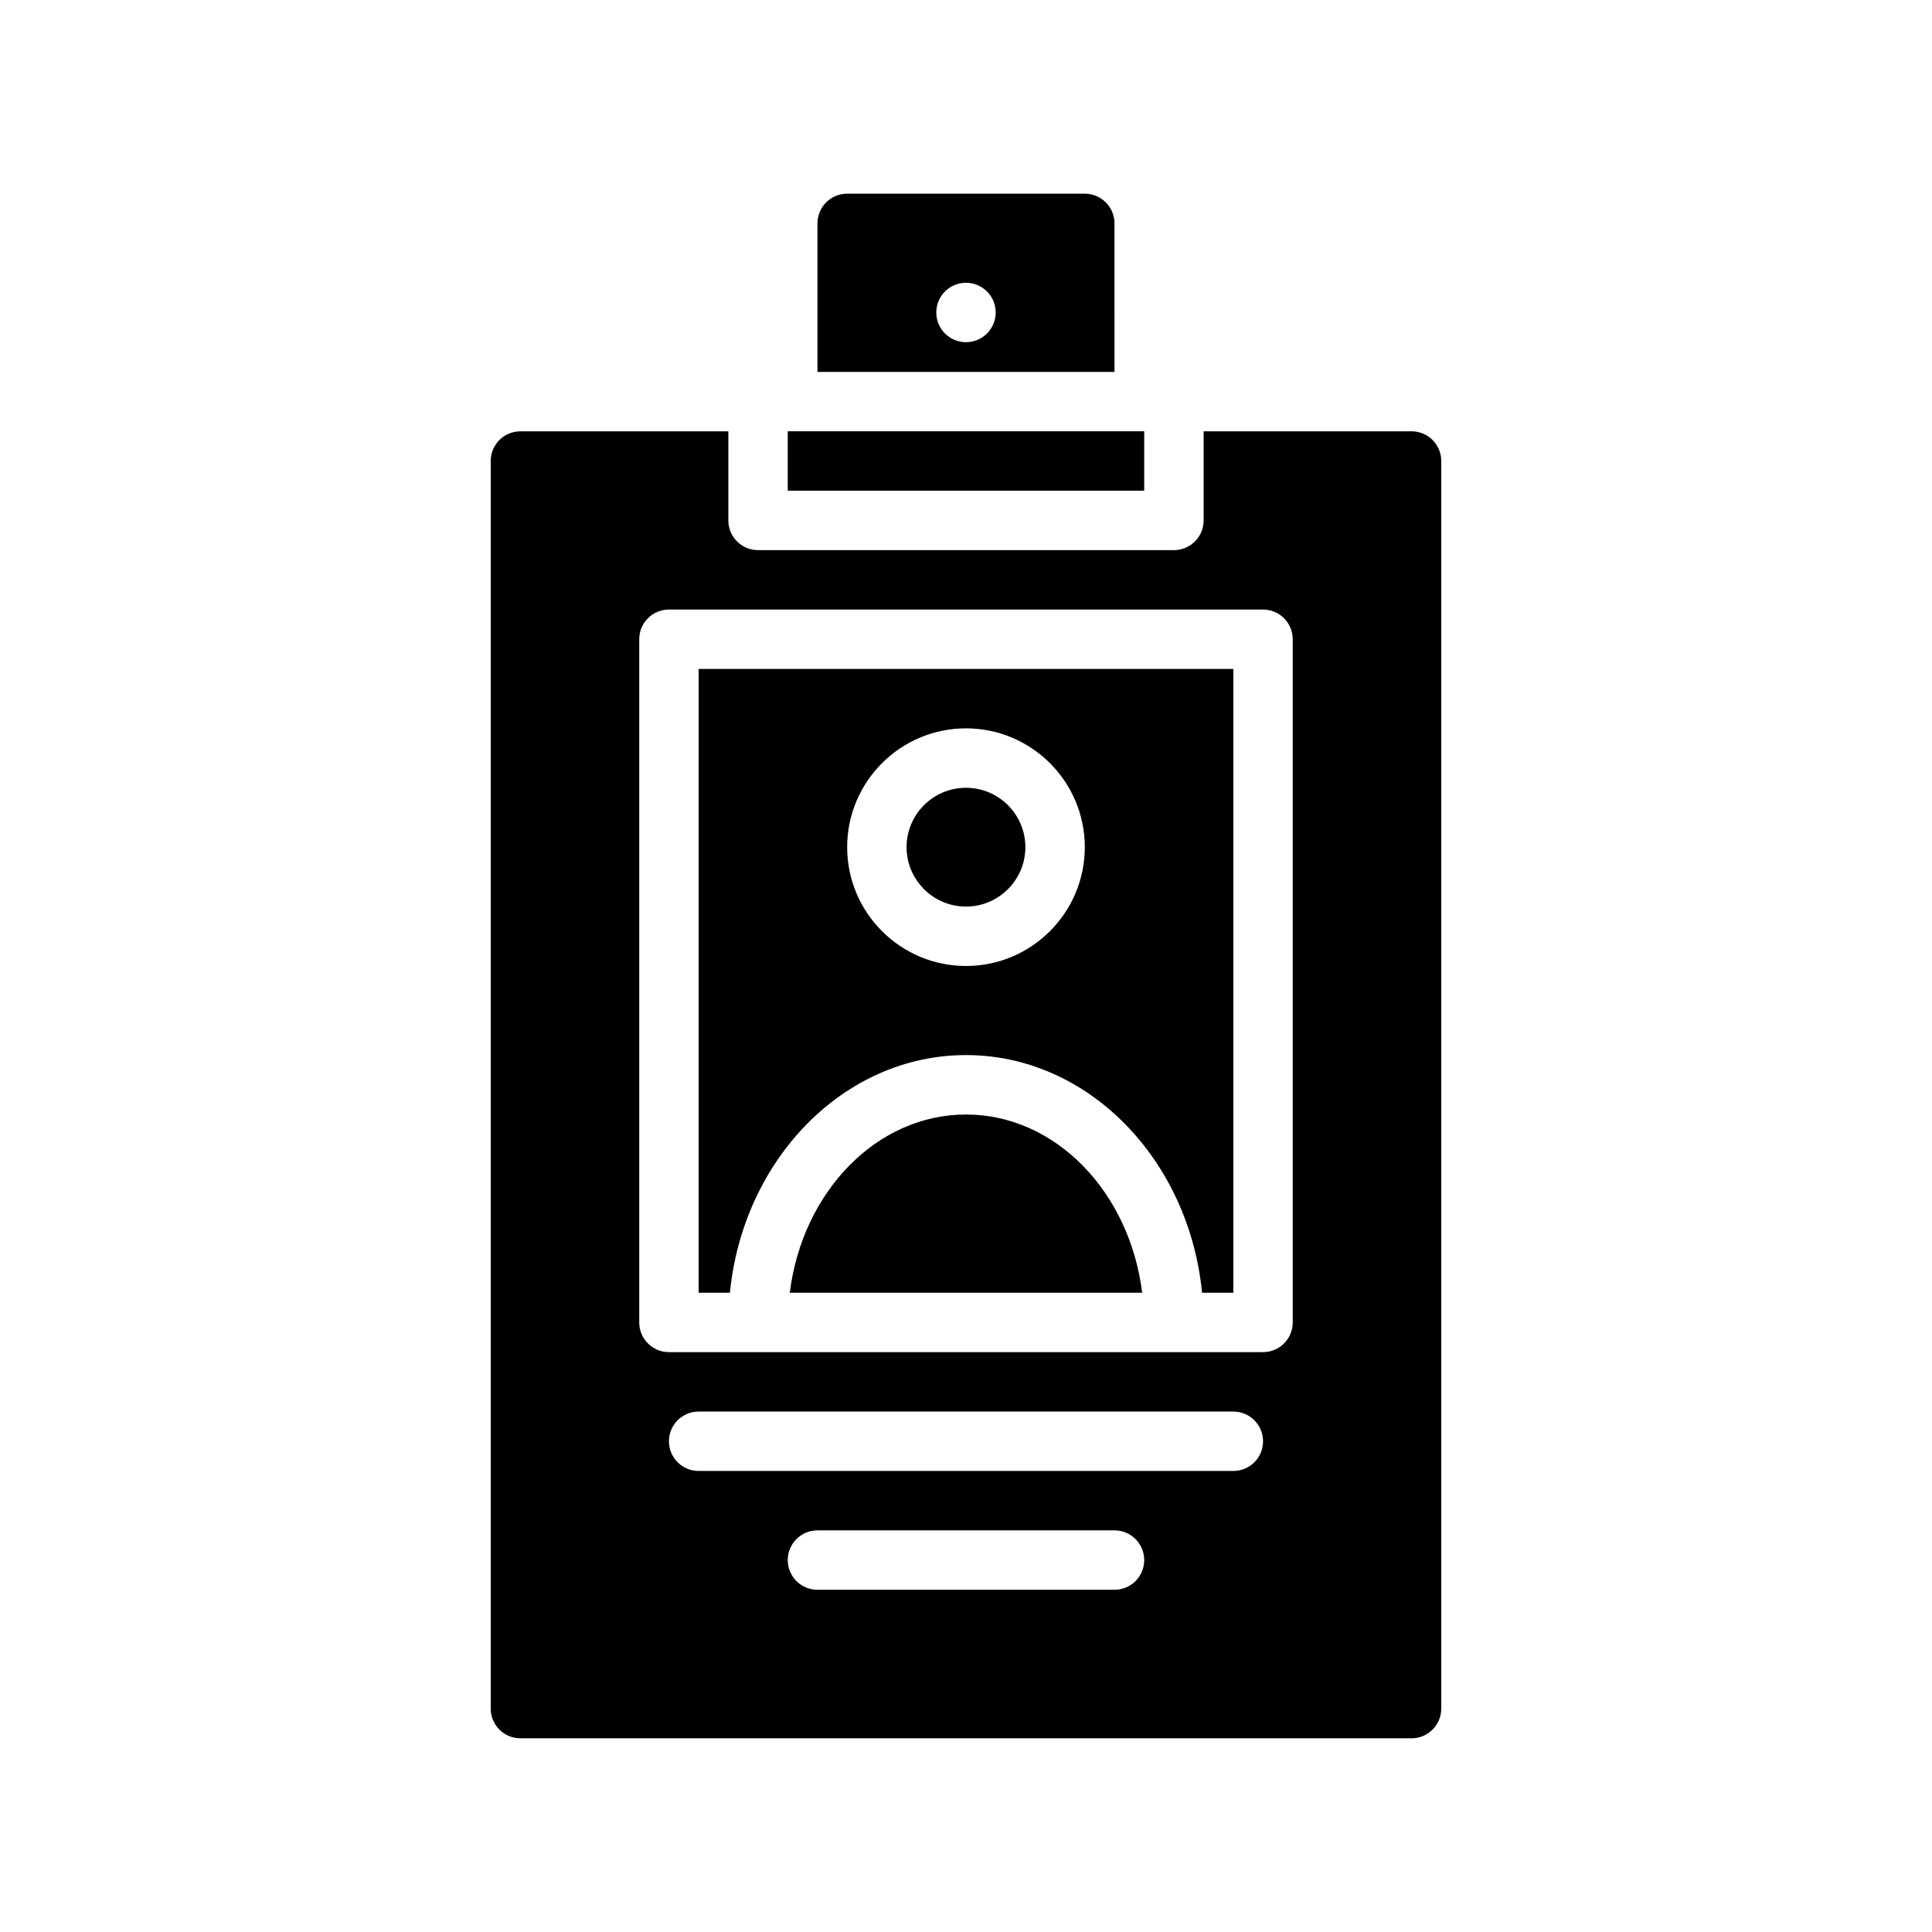 <?xml version="1.0" encoding="UTF-8"?>
<!-- Uploaded to: SVG Repo, www.svgrepo.com, Generator: SVG Repo Mixer Tools -->
<svg fill="#000000" width="800px" height="800px" version="1.1" viewBox="144 144 512 512" xmlns="http://www.w3.org/2000/svg">
 <path d="m384.25 368.51c0-8.684 7.062-15.742 15.742-15.742 8.684 0 15.742 7.062 15.742 15.742 0 8.684-7.062 15.742-15.742 15.742-8.68 0-15.742-7.062-15.742-15.742zm15.746 70.848c-23.75 0-43.398 20.57-46.695 47.23h93.387c-3.293-26.66-22.941-47.23-46.691-47.23zm47.23-181.06h-94.465v15.742h94.465zm-118.08 62.977h141.7v165.31h-8.281c-3.496-35.367-30.203-62.977-62.566-62.977-32.363 0-59.062 27.605-62.566 62.977h-8.281zm39.363 47.234c0 17.367 14.121 31.488 31.488 31.488s31.488-14.121 31.488-31.488c0-17.367-14.121-31.488-31.488-31.488s-31.488 14.121-31.488 31.488zm70.848-125.95h-78.723v-39.359c0-4.352 3.527-7.871 7.871-7.871h62.977c4.344 0 7.871 3.519 7.871 7.871zm-31.488-15.746c0-4.352-3.527-7.871-7.871-7.871s-7.871 3.519-7.871 7.871 3.527 7.871 7.871 7.871c4.344 0.004 7.871-3.516 7.871-7.871zm118.08 39.363v330.62c0 4.352-3.527 7.871-7.871 7.871h-236.16c-4.344 0-7.871-3.519-7.871-7.871v-330.62c0-4.352 3.527-7.871 7.871-7.871h55.105v23.617c0 4.352 3.527 7.871 7.871 7.871h110.21c4.344 0 7.871-3.519 7.871-7.871v-23.617h55.105c4.348-0.004 7.871 3.516 7.871 7.871zm-78.719 291.26c0-4.352-3.527-7.871-7.871-7.871h-78.723c-4.344 0-7.871 3.519-7.871 7.871s3.527 7.871 7.871 7.871h78.719c4.348 0.004 7.875-3.516 7.875-7.871zm31.488-31.488c0-4.352-3.527-7.871-7.871-7.871h-141.7c-4.344 0-7.871 3.519-7.871 7.871 0 4.352 3.527 7.871 7.871 7.871h141.7c4.348 0.004 7.875-3.516 7.875-7.871zm7.871-212.54c0-4.352-3.527-7.871-7.871-7.871h-157.44c-4.344 0-7.871 3.519-7.871 7.871v181.05c0 4.352 3.527 7.871 7.871 7.871h157.44c4.344 0 7.871-3.519 7.871-7.871z"/>
</svg>